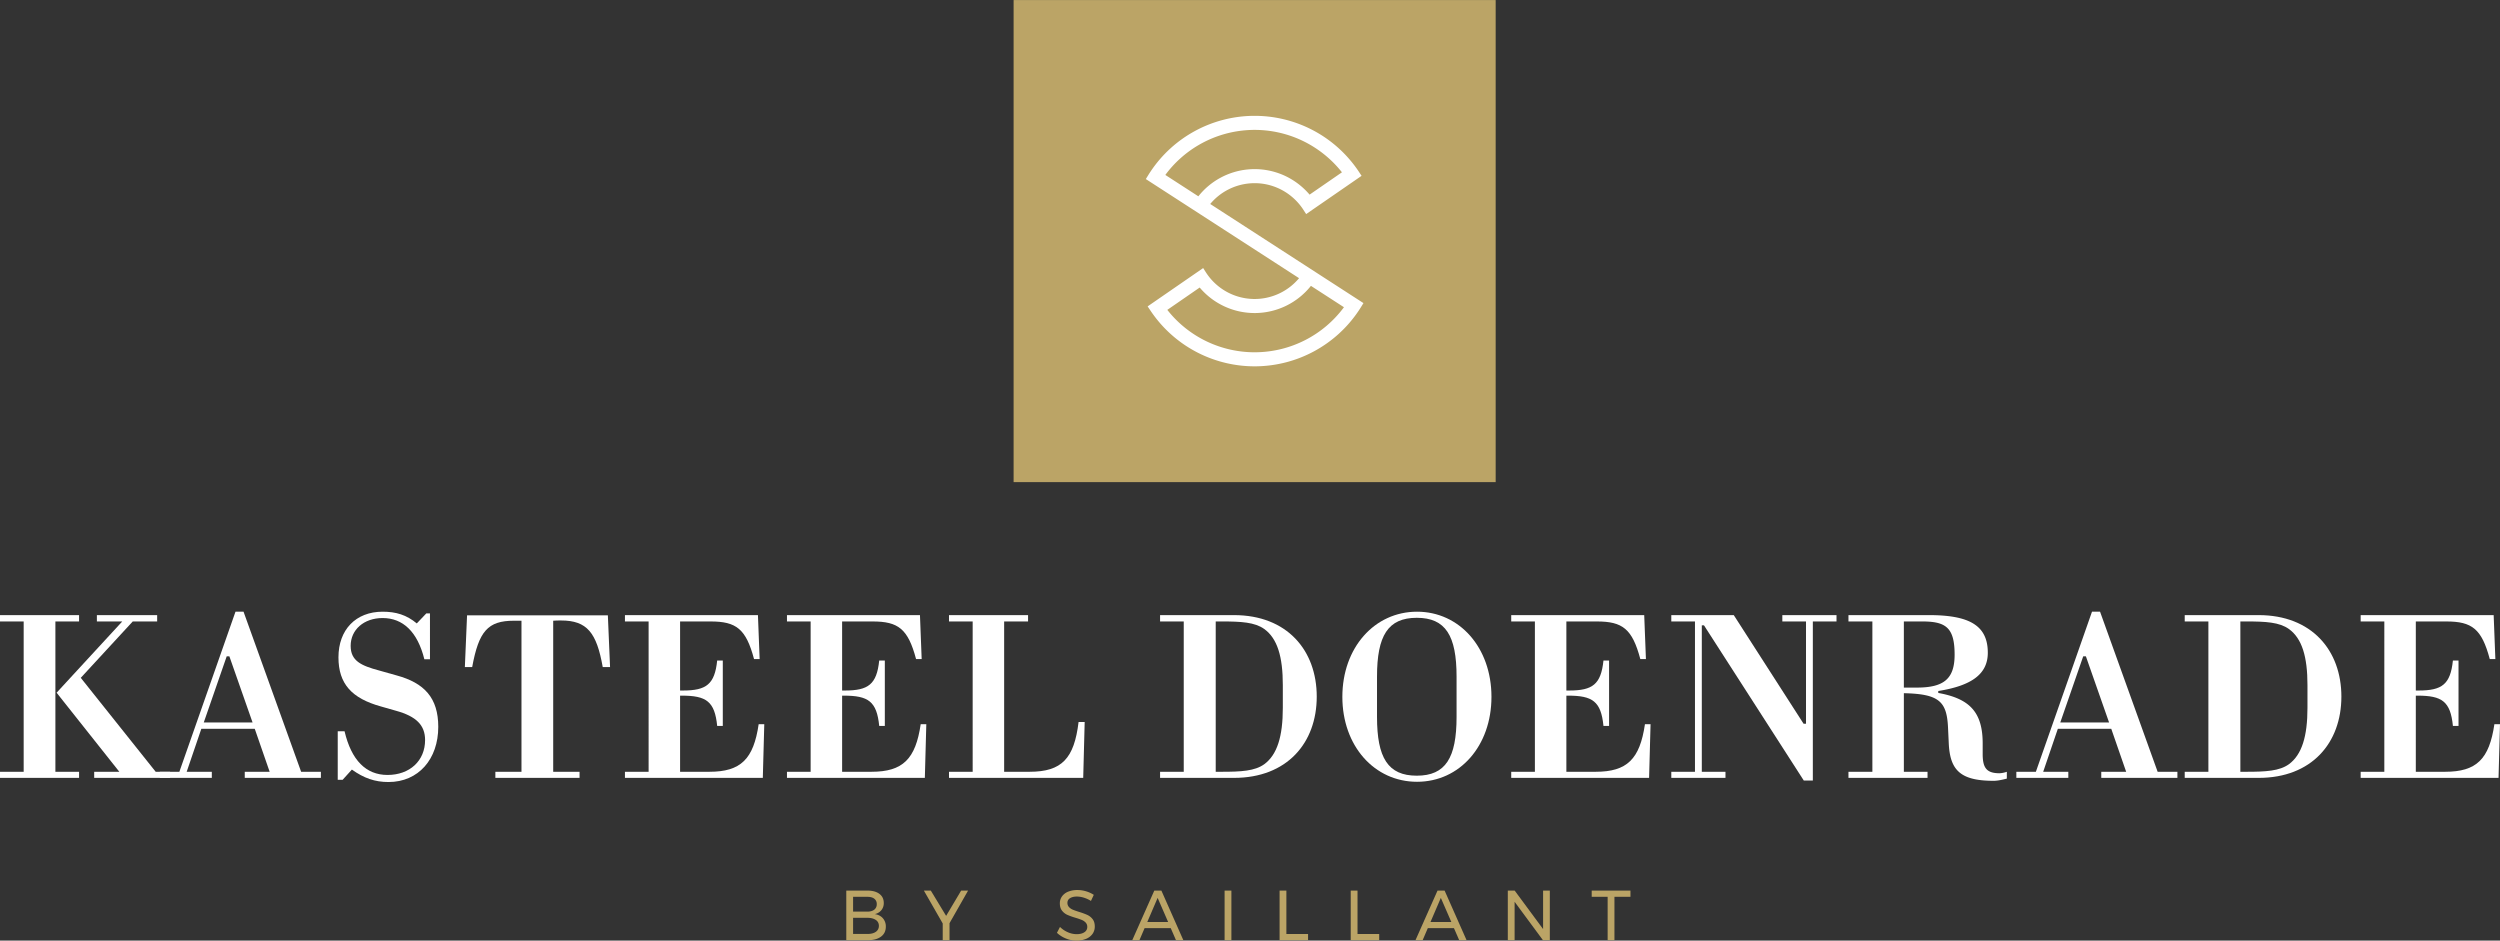 <svg xmlns="http://www.w3.org/2000/svg" viewBox="0 0 3725.623 1401.752"><rect x="0" y="0" width="3725.623" height="1401.752" fill="#333333" stroke="none"/><title>On_dark_bg</title><g id="Layer_2" data-name="Layer 2"><g id="Layer_1-2" data-name="Layer 1"><path d="M0,1159.235v-9.092H35.275V926.127H0v-9.455H117.827v9.455H82.551v224.016h35.276v9.092ZM182.2,926.127H144.374v-9.455H234.2v9.455H197.833l-77.461,84.007,111.645,140.009h21.456v9.092h-113.1v-9.092h37.457L84.37,1032.317Z" style="fill:#fff"/><path d="M364.75,1150.143h37.094l-22.183-64H300.019l-21.82,64h37.457v9.092H238.2v-9.092h29.093l83.643-238.562h12l85.824,238.562h29.456v9.092H364.75Zm11.638-73.459L341.84,978.131h-4l-34.185,98.553Z" style="fill:#fff"/><path d="M503.3,1162.144v-72.368H513.48c10.183,43.276,32,65.1,64.005,65.1,33.094,0,56-21.092,56-52,0-22.184-13.092-35.276-43.276-43.64l-22.91-6.546c-42.912-12-62.914-33.457-62.914-73.1,0-41.094,25.82-68,65.823-68,20,0,35.639,4.727,50.913,17.456l14.183-14.911h5.455V982.5H632.4c-10.182-41.094-32-61.459-62.186-61.459-28,0-47.64,17.456-47.64,41.458,0,22.183,15.274,29.457,42.549,36.73l25.82,7.273c41.457,11.273,62.186,33.457,62.186,76.733,0,48-29.457,82.187-74.187,82.187-20.365,0-36.73-5.818-54.549-18.546l-13.82,15.273Z" style="fill:#fff"/><path d="M909.141,994.132h-10.91c-9.092-51.276-23.274-69.459-62.187-69.459-3.636,0-7.636,0-11.637.364v225.106h39.276v9.092H738.219v-9.092h38.912V925.037H765.857c-38.911,0-52.367,15.637-62.186,69.095h-10.91l3.273-77.1H905.868Z" style="fill:#fff"/><path d="M1013.5,1150.143h43.64c46.912,0,65.823-18.91,73.46-70.914h8.364l-2.182,80.006H931.316v-9.092h35.276V926.127H931.316v-9.455h198.2l2.545,65.46h-8.364c-12-45.095-26.548-56-64.732-56H1013.5v102.917h4.364c34.548,0,47.277-9.091,50.913-44.731h8.364v97.462h-8.364c-3.636-36.73-16.365-45.094-52.731-45.094H1013.5Z" style="fill:#fff"/><path d="M1254.969,1150.143h43.639c46.913,0,65.823-18.91,73.46-70.914h8.364l-2.182,80.006H1172.781v-9.092h35.275V926.127h-35.275v-9.455h198.2l2.545,65.46h-8.364c-12-45.095-26.547-56-64.732-56h-45.457v102.917h4.364c34.547,0,47.276-9.091,50.912-44.731h8.364v97.462h-8.364c-3.636-36.73-16.365-45.094-52.731-45.094h-2.545Z" style="fill:#fff"/><path d="M1414.245,1159.235v-9.092h35.275V926.127h-35.275v-9.455h117.826v9.455h-35.638v224.016h37.82c48.368,0,66.551-20,73.1-74.187h9.091l-2.182,83.279Z" style="fill:#fff"/><path d="M1728.8,1150.143h35.276V926.127H1728.8v-9.455h110.19c78.915,0,123.281,52.367,123.281,121.464s-44.366,121.1-123.281,121.1H1728.8Zm91.643,0c29.093,0,49.458-1.09,63.641-11.273,19.274-14.183,27.639-41.458,27.639-84.006v-33.821c0-42.185-8-69.459-27.639-83.642-14.183-10.182-34.548-11.274-63.641-11.274h-8.728v224.016Z" style="fill:#fff"/><path d="M2111.731,911.581c63.277,0,110.917,53.458,110.917,126.918,0,73.1-47.276,126.555-110.917,126.555S2000.45,1111.6,2000.45,1038.5C2000.45,965.039,2048.454,911.581,2111.731,911.581Zm-.363,244.381c42.912,0,59.277-26.547,59.277-87.642v-60c0-61.1-16.365-87.642-59.277-87.642s-59.278,26.547-59.278,87.642v60C2052.09,1129.415,2068.455,1155.962,2111.368,1155.962Z" style="fill:#fff"/><path d="M2334.285,1150.143h43.639c46.913,0,65.824-18.91,73.46-70.914h8.365l-2.183,80.006H2252.1v-9.092h35.276V926.127H2252.1v-9.455h198.2l2.546,65.46h-8.364c-12-45.095-26.548-56-64.732-56h-45.458v102.917h4.364c34.548,0,47.276-9.091,50.913-44.731h8.364v97.462h-8.364c-3.637-36.73-16.365-45.094-52.731-45.094h-2.546Z" style="fill:#fff"/><path d="M2691.394,1078.5V926.127h-35.276v-9.455h80.734v9.455h-35.276v237.109h-13.455l-148.738-231.29h-3.274v218.2h35.276v9.092h-80.733v-9.092h35.275V926.127h-35.275v-9.455h93.1l104.007,161.83Z" style="fill:#fff"/><path d="M2754.666,1159.235v-9.092h35.64V926.127h-35.64v-9.455h120.009c59.277,0,87.643,14.91,87.643,56,0,31.639-23.638,49.095-73.824,57.095v2.91c46.549,8.364,66.187,28.365,66.187,75.278V1123.6c0,20.365,5.455,28.73,25.092,28.73a38,38,0,0,0,10.911-2.183v10.183c-7.274,1.818-13.82,3.273-19.638,3.273-49.458,0-65.1-15.637-66.914-56l-1.091-23.274c-1.818-38.912-13.092-50.186-65.823-51.277v117.1h35.275v9.092Zm101.826-134.555c40,0,56.367-12.728,56.367-49.1,0-40.366-13.091-49.458-48.367-49.458h-27.274v98.553Z" style="fill:#fff"/><path d="M3131.414,1150.143h37.094l-22.184-64h-79.642l-21.82,64h37.457v9.092h-77.46v-9.092h29.093L3117.6,911.581h12l85.824,238.562h29.457v9.092H3131.414Zm11.637-73.459L3108.5,978.131h-4l-34.185,98.553Z" style="fill:#fff"/><path d="M3255.778,1150.143h35.276V926.127h-35.276v-9.455h110.19c78.915,0,123.282,52.367,123.282,121.464s-44.367,121.1-123.282,121.1h-110.19Zm91.643,0c29.094,0,49.458-1.09,63.642-11.273,19.273-14.183,27.637-41.458,27.637-84.006v-33.821c0-42.185-8-69.459-27.637-83.642-14.184-10.182-34.548-11.274-63.642-11.274h-8.728v224.016Z" style="fill:#fff"/><path d="M3600.159,1150.143h43.64c46.912,0,65.822-18.91,73.46-70.914h8.364l-2.183,80.006H3517.972v-9.092h35.274V926.127h-35.274v-9.455h198.195l2.546,65.46h-8.364c-12-45.095-26.547-56-64.732-56h-45.458v102.917h4.364c34.548,0,47.276-9.091,50.913-44.731h8.364v97.462h-8.364c-3.637-36.73-16.365-45.094-52.731-45.094h-2.546Z" style="fill:#fff"/><path d="M1310.542,1332.111q6.5,4.911,6.494,13.57a16.364,16.364,0,0,1-3.59,10.717,17.463,17.463,0,0,1-9.821,5.861q7.708,1.164,12.091,6.177a18.341,18.341,0,0,1,4.383,12.513q0,9.5-7.128,14.837t-19.694,5.332h-32.1V1327.2h31.574Q1304.047,1327.2,1310.542,1332.111Zm-7.709,23.548a9.866,9.866,0,0,0,3.75-8.289,9.61,9.61,0,0,0-3.75-8.131q-3.749-2.852-10.612-2.745h-20.908v22.069h20.908Q1299.084,1358.563,1302.833,1355.659Zm2.271,33.051a10.36,10.36,0,0,0,4.646-9.028,10.042,10.042,0,0,0-4.646-8.764q-4.649-3.168-12.883-3.168h-20.908v24.076h20.908Q1300.458,1391.931,1305.1,1388.71Z" style="fill:#bba466"/><path d="M1442.694,1327.2l-27.666,48.574v25.343h-10.137V1376.2l-28.089-49h10.348l22.809,37.7,22.386-37.7Z" style="fill:#bba466"/><path d="M1615.077,1337.708a36.259,36.259,0,0,0-10.19-1.637q-6.442,0-10.3,2.482a7.71,7.71,0,0,0-3.854,6.811,8.964,8.964,0,0,0,2.324,6.388,16.409,16.409,0,0,0,5.7,3.907q3.378,1.426,9.4,3.326a106.6,106.6,0,0,1,12.143,4.435,21.045,21.045,0,0,1,7.92,6.284q3.272,4.171,3.273,11.034a18.445,18.445,0,0,1-3.432,11.088,21.973,21.973,0,0,1-9.609,7.338,36.469,36.469,0,0,1-14.2,2.588,41.3,41.3,0,0,1-15.839-3.168,42.922,42.922,0,0,1-13.305-8.448l4.541-8.765a38.058,38.058,0,0,0,11.879,7.973,32.747,32.747,0,0,0,12.83,2.8q7.391,0,11.668-2.9a9.047,9.047,0,0,0,4.277-7.868,9.165,9.165,0,0,0-2.323-6.44,16.39,16.39,0,0,0-5.86-4.013,100.356,100.356,0,0,0-9.557-3.274,97.424,97.424,0,0,1-12.038-4.329,20.783,20.783,0,0,1-7.867-6.23q-3.222-4.119-3.221-10.877a17.416,17.416,0,0,1,3.274-10.454,20.669,20.669,0,0,1,9.187-6.969,35.928,35.928,0,0,1,13.727-2.429,44.372,44.372,0,0,1,13.041,1.954,43.774,43.774,0,0,1,11.352,5.227l-4.224,9.081A42.6,42.6,0,0,0,1615.077,1337.708Z" style="fill:#bba466"/><path d="M1752.51,1401.118l-7.814-17.951h-38.965l-7.708,17.951h-10.665l32.84-73.917h10.56l32.734,73.917Zm-42.766-27.138h31.045l-15.628-35.9Z" style="fill:#bba466"/><path d="M1824.949,1327.2h10.137v73.917h-10.137Z" style="fill:#bba466"/><path d="M1906.89,1327.2h10.137v64.73h32.312v9.187H1906.89Z" style="fill:#bba466"/><path d="M2012.906,1327.2h10.137v64.73h32.312v9.187h-42.449Z" style="fill:#bba466"/><path d="M2174.57,1401.118l-7.814-17.951h-38.964l-7.709,17.951h-10.665l32.84-73.917h10.56l32.734,73.917ZM2131.8,1373.98h31.045l-15.628-35.9Z" style="fill:#bba466"/><path d="M2299.595,1327.2h10.032v73.917h-10.243l-42.238-57.233v57.233h-10.137V1327.2h10.242l42.344,57.338Z" style="fill:#bba466"/><path d="M2372.033,1327.2h57.761v9.293h-23.865v64.624h-10.137v-64.624h-23.759Z" style="fill:#bba466"/><rect x="1510.527" y="0.081" width="718.396" height="718.396" style="fill:#bba466"/><path d="M1803.527,303.985a86.155,86.155,0,0,1,121.421-10.977,86.757,86.757,0,0,1,14.128,14.887c1.178,1.57,2.3,3.188,3.339,4.807l4.063,6.341,82.6-57-3.9-5.941c-1.28-1.948-2.566-3.814-3.795-5.508a186.434,186.434,0,0,0-306.418,4.544c-1.236,1.809-2.468,3.711-3.664,5.648l-3.738,6.06,228.363,147.71a86.218,86.218,0,0,1-135.519-3.9c-1.176-1.575-2.3-3.2-3.333-4.821l-4.052-6.353-82.753,57.1,3.989,5.956c1.233,1.839,2.483,3.654,3.771,5.446a186.5,186.5,0,0,0,306.484-4.605c1.254-1.85,2.479-3.745,3.64-5.629l3.738-6.058Zm-63.948,157.806,48.266-33.3A107.121,107.121,0,0,0,1953.605,426l49.213,31.831a165.549,165.549,0,0,1-263.239,3.965Zm231.978-233.132a165.647,165.647,0,0,1,28.283,28.118l-48.211,33.269a108.164,108.164,0,0,0-13.3-13.133,107.066,107.066,0,0,0-152.484,15.635l-49.215-31.84a165.446,165.446,0,0,1,234.926-32.049Z" style="fill:#fff"/></g></g></svg>